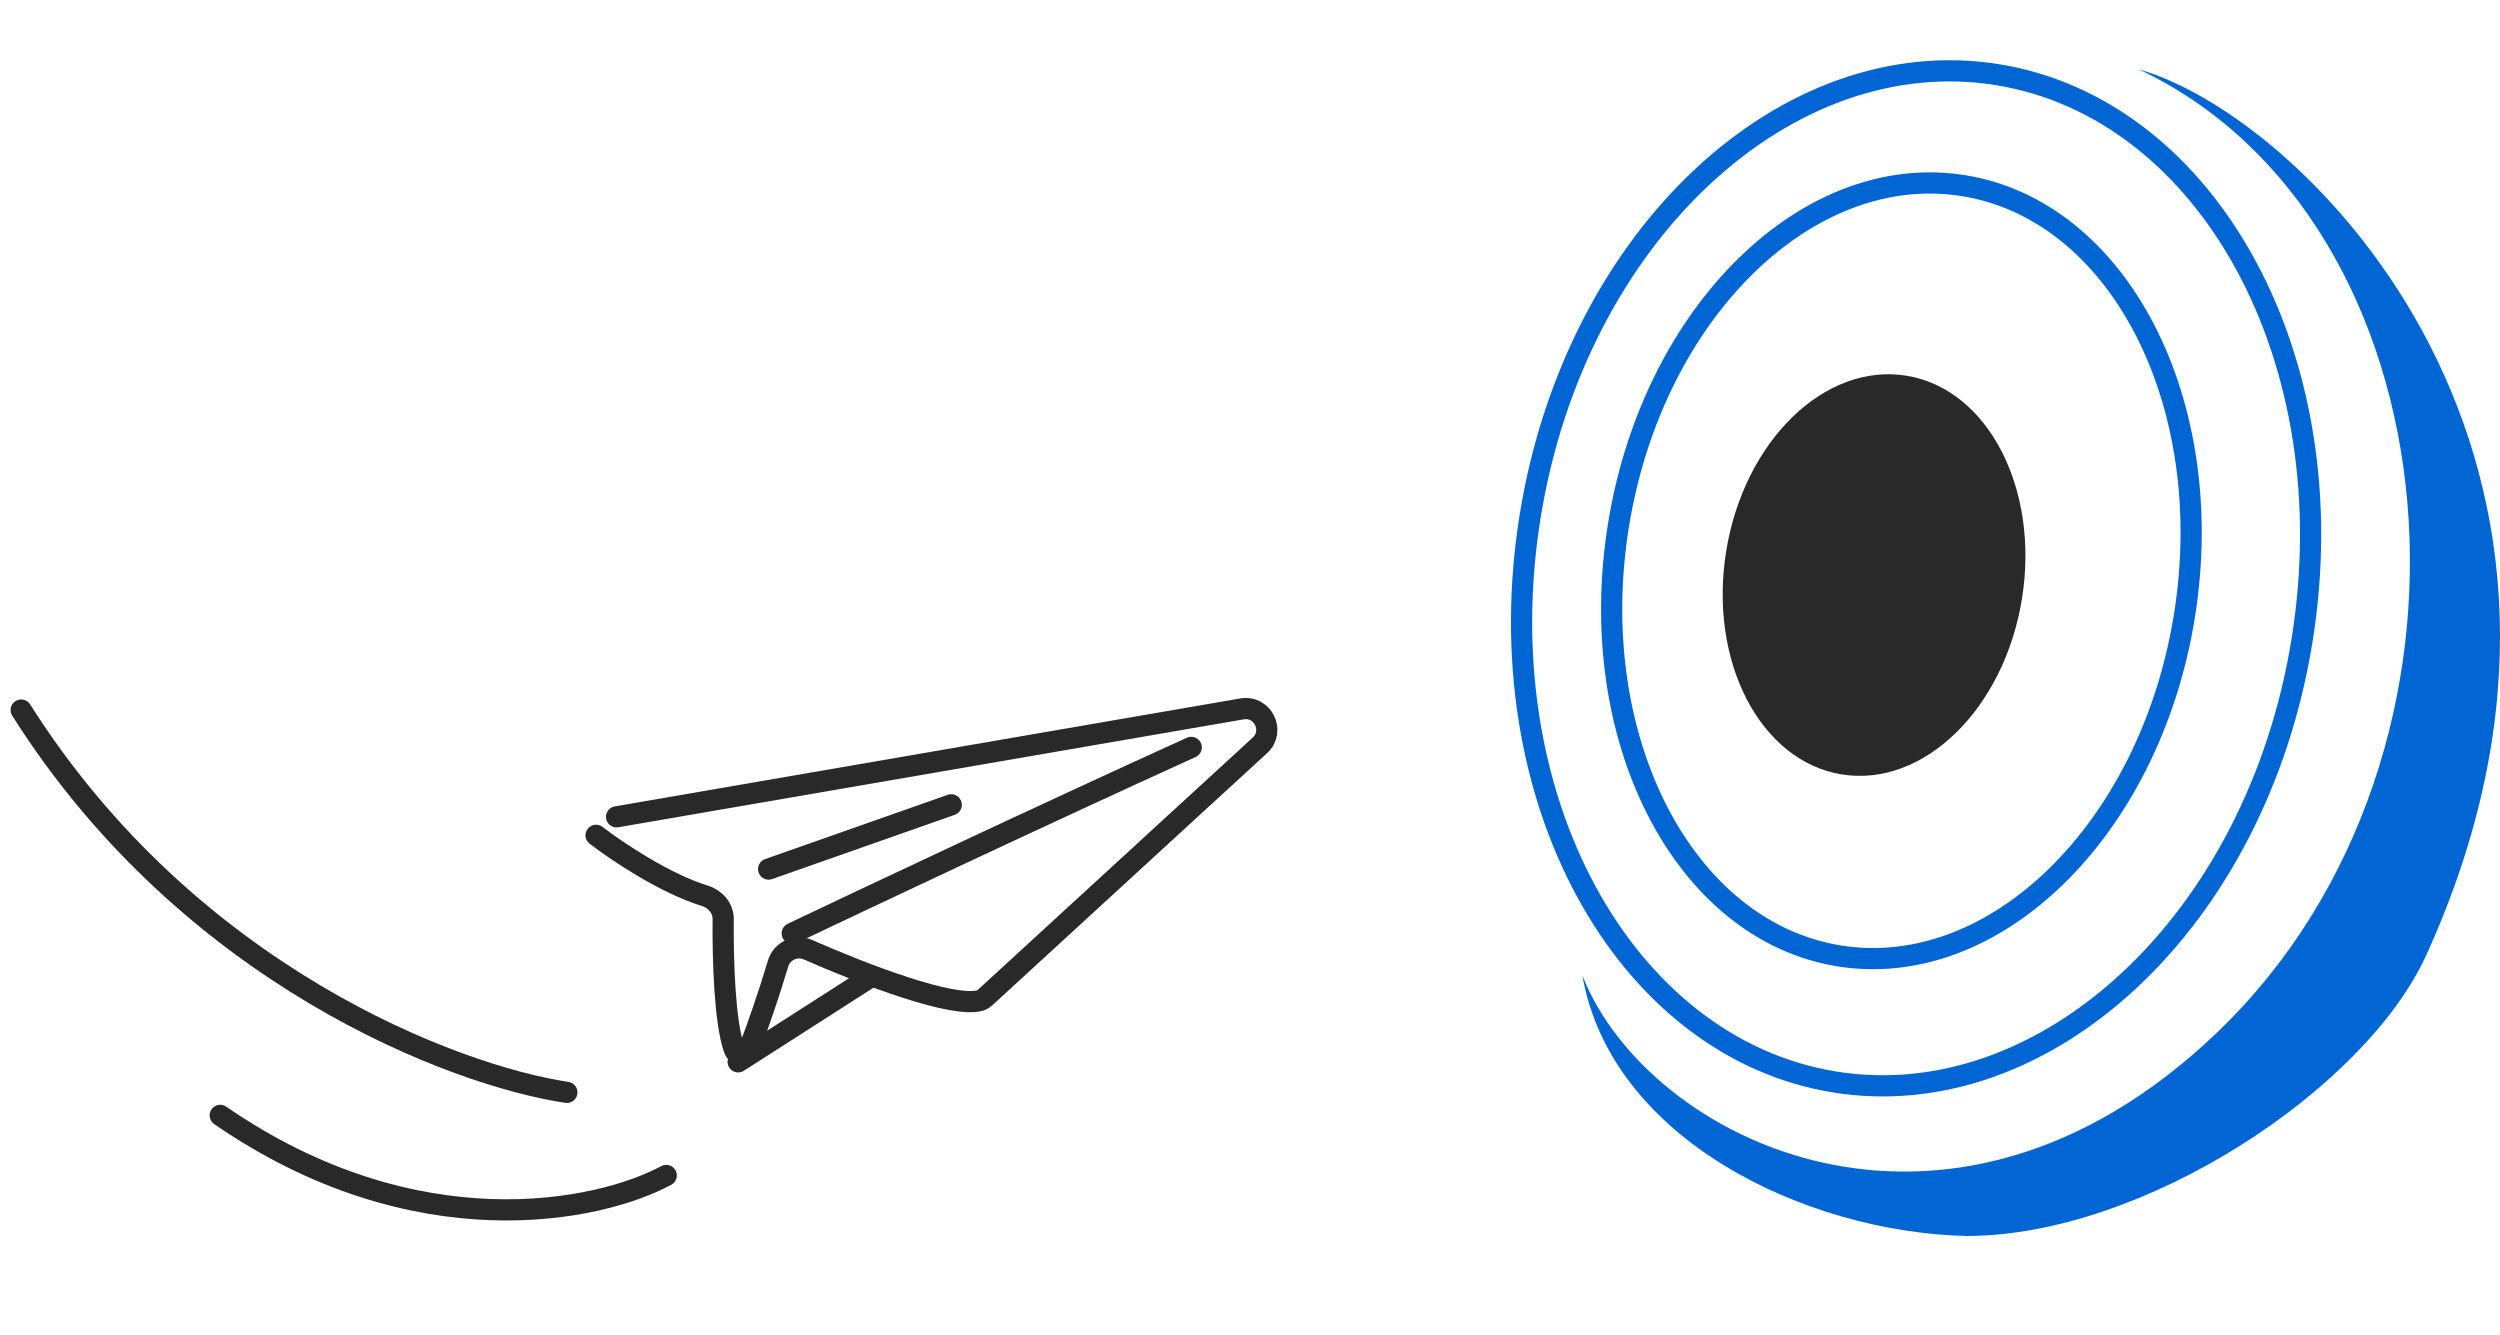 <?xml version="1.0" encoding="UTF-8"?> <svg xmlns="http://www.w3.org/2000/svg" width="118" height="63" viewBox="0 0 118 63" fill="none"><path d="M29.102 38.554L58.62 33.46C59.604 33.29 60.202 34.507 59.466 35.182L46.509 47.072C46.435 47.139 46.353 47.199 46.256 47.225C44.943 47.584 40.821 46.005 38.133 44.825C37.565 44.576 36.903 44.884 36.726 45.478C36.263 47.032 35.764 48.442 35.414 49.364C35.246 49.806 34.805 49.944 34.648 49.498C34.212 48.253 34.116 45.411 34.134 43.383C34.139 42.87 33.763 42.433 33.273 42.283C31.404 41.71 29.151 40.209 28.135 39.427" stroke="#292929" stroke-linecap="round"></path><path d="M37.393 44.055C40.727 42.466 49.162 38.484 56.227 35.276" stroke="#292929" stroke-linecap="round"></path><path d="M34.841 50.119L41.066 46.129" stroke="#292929" stroke-linecap="round"></path><path d="M36.279 41.02L44.898 37.987" stroke="#292929" stroke-linecap="round"></path><path d="M31.446 55.481C28.28 57.191 19.638 59.019 10.395 52.646" stroke="#292929" stroke-linecap="round"></path><path d="M26.756 51.56C21.479 50.773 8.939 46.06 1 33.515" stroke="#292929" stroke-linecap="round"></path><path d="M72.227 24.344C70.077 37.599 76.637 49.455 86.584 51.068C96.531 52.681 106.503 43.507 108.652 30.251C110.802 16.996 104.242 5.14 94.294 3.527C84.347 1.914 74.376 11.089 72.227 24.344Z" stroke="#0165D4"></path><path d="M76.394 24.776C75.573 29.836 76.355 34.645 78.259 38.325C80.162 42.005 83.168 44.528 86.798 45.117C90.429 45.706 94.078 44.262 97.047 41.372C100.016 38.482 102.278 34.167 103.099 29.107C103.919 24.047 103.137 19.238 101.234 15.558C99.33 11.877 96.325 9.354 92.694 8.766C89.063 8.177 85.415 9.62 82.445 12.511C79.476 15.401 77.214 19.716 76.394 24.776Z" stroke="#0165D4"></path><ellipse cx="7.071" cy="9.534" rx="7.071" ry="9.534" transform="matrix(-0.987 -0.16 -0.16 0.987 96.96 18.864)" fill="#292929"></ellipse><path d="M104.699 48.683C91.929 60.973 77.723 53.79 74.69 46.049C76.041 53.771 85.191 58.152 92.807 58.339C101.187 58.339 111.642 51.396 114.515 45.091C125.088 21.89 108.982 5.559 100.947 3.271C116.031 10.374 118.422 35.473 104.699 48.683Z" fill="#0165D4"></path></svg> 
